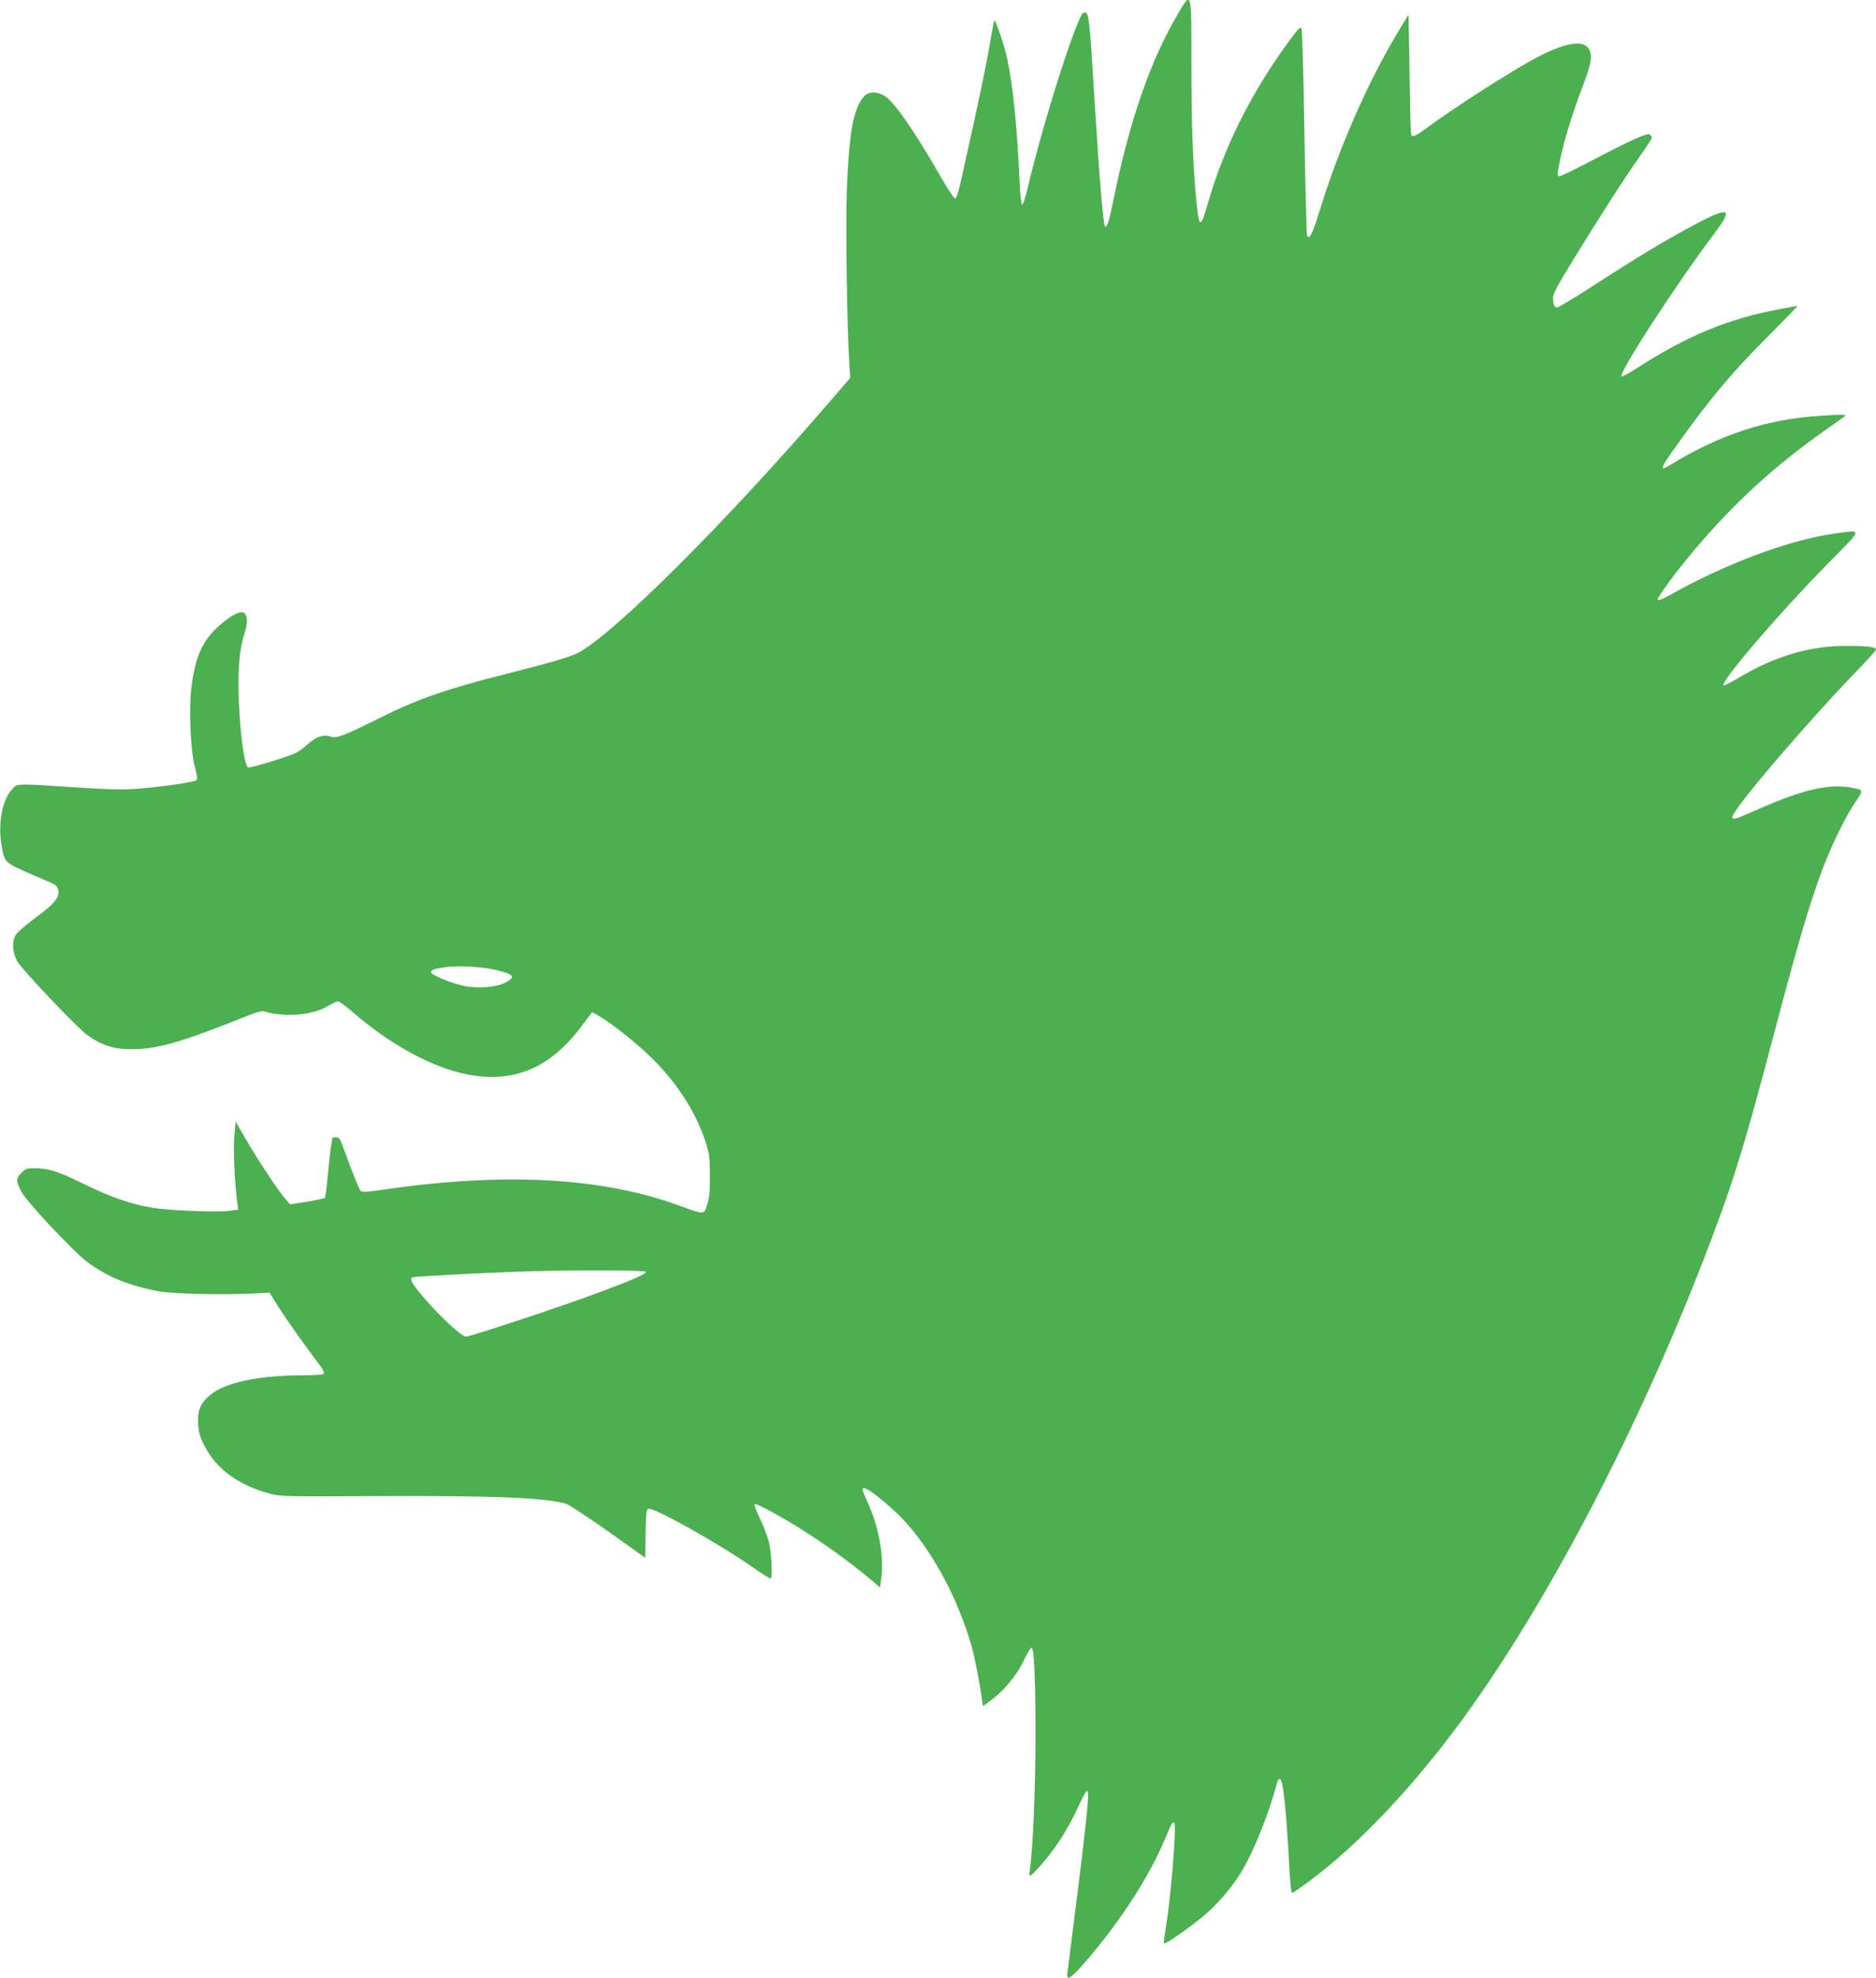 <?xml version="1.0" standalone="no"?>
<!DOCTYPE svg PUBLIC "-//W3C//DTD SVG 20010904//EN"
 "http://www.w3.org/TR/2001/REC-SVG-20010904/DTD/svg10.dtd">
<svg version="1.0" xmlns="http://www.w3.org/2000/svg"
 width="1214pt" height="1280pt" viewBox="0 0 1214 1280"
 preserveAspectRatio="xMidYMid meet">
<g transform="translate(0,1280) scale(0.1,-0.1)"
fill="#4caf50" stroke="none">
<path d="M7618 12702 c-176 -300 -308 -683 -413 -1197 -29 -142 -41 -179 -54
-171 -11 7 -36 300 -66 786 -37 603 -38 605 -73 598 -38 -8 -259 -700 -359
-1123 -15 -66 -32 -120 -38 -120 -6 0 -13 61 -17 150 -16 354 -43 624 -80 794
-19 89 -76 257 -84 248 -2 -2 -15 -71 -29 -153 -21 -130 -71 -369 -183 -869
-18 -83 -33 -130 -41 -130 -7 0 -49 63 -93 140 -168 292 -288 467 -355 518
-48 35 -110 38 -140 5 -70 -77 -98 -226 -113 -608 -9 -222 1 -889 16 -1120 l6
-96 -133 -154 c-671 -780 -1407 -1514 -1634 -1628 -51 -25 -188 -65 -474 -137
-372 -94 -564 -161 -803 -281 -222 -111 -282 -135 -315 -122 -49 18 -96 2
-160 -55 -54 -48 -69 -55 -211 -100 -84 -27 -159 -46 -166 -44 -24 9 -51 205
-61 442 -8 173 5 331 36 422 23 70 22 121 -3 137 -26 16 -94 -22 -173 -95 -96
-91 -140 -189 -165 -376 -19 -138 -8 -414 20 -522 17 -65 19 -85 10 -91 -20
-12 -202 -39 -352 -52 -116 -10 -181 -9 -420 6 -413 27 -383 28 -423 -16 -60
-65 -88 -217 -66 -351 21 -122 14 -116 206 -200 55 -24 112 -49 127 -55 16 -7
30 -22 34 -38 12 -49 -18 -88 -138 -177 -63 -46 -122 -97 -133 -113 -30 -43
-26 -118 8 -177 33 -55 387 -429 449 -473 95 -69 173 -94 289 -94 154 0 309
42 638 172 190 76 205 81 235 69 17 -7 69 -15 116 -18 108 -6 216 16 283 57
27 16 55 30 64 30 8 0 45 -26 82 -58 250 -220 530 -373 760 -416 297 -56 531
42 732 310 l71 94 39 -22 c81 -45 257 -185 351 -279 164 -164 281 -347 344
-539 24 -74 28 -101 28 -215 1 -99 -3 -144 -17 -189 -22 -69 -14 -69 -187 -6
-499 181 -1128 215 -1911 101 -103 -15 -137 -17 -145 -8 -11 11 -55 123 -114
285 -19 52 -26 62 -46 62 -13 0 -24 -3 -24 -7 0 -5 -4 -35 -10 -68 -5 -33 -14
-116 -20 -185 -6 -68 -14 -128 -18 -132 -4 -4 -56 -15 -116 -25 l-109 -17 -33
38 c-45 52 -187 268 -260 395 l-59 103 -9 -98 c-7 -91 3 -308 20 -431 l6 -41
-58 -8 c-87 -10 -396 2 -504 21 -142 25 -263 68 -438 153 -166 82 -229 102
-319 102 -47 0 -59 -4 -84 -29 -36 -36 -36 -53 -3 -119 32 -65 336 -389 430
-460 128 -95 270 -153 464 -189 97 -17 435 -24 629 -13 l85 5 60 -96 c53 -83
154 -226 267 -376 17 -22 28 -46 25 -52 -5 -7 -51 -11 -125 -11 -297 0 -520
-47 -615 -131 -60 -52 -79 -100 -74 -184 4 -57 12 -85 43 -145 76 -146 213
-247 410 -303 80 -22 83 -22 699 -19 761 4 1118 -11 1235 -52 20 -8 143 -89
272 -180 l234 -167 3 156 c2 125 5 157 17 161 32 13 460 -227 674 -377 62 -44
116 -77 119 -74 12 12 4 173 -12 235 -9 36 -35 104 -58 153 -23 48 -39 90 -35
93 9 9 180 -84 330 -180 135 -85 308 -212 417 -304 l65 -55 8 59 c18 133 -13
320 -79 469 -45 102 -49 115 -34 115 33 0 198 -137 285 -237 173 -198 325
-486 410 -778 22 -77 55 -242 71 -363 l5 -33 46 33 c87 63 170 162 216 258 23
49 47 88 52 87 17 -6 25 -171 26 -552 1 -338 -18 -785 -38 -894 -8 -46 4 -39
77 44 87 98 167 222 231 359 29 64 57 116 62 116 21 0 8 -126 -126 -1183 -6
-46 23 -30 100 58 229 261 420 552 528 805 50 119 55 127 65 109 14 -28 -24
-486 -56 -677 -9 -51 -14 -96 -11 -99 8 -7 172 107 259 181 79 67 156 154 221
250 82 122 190 382 247 594 6 26 16 42 23 39 21 -7 40 -185 63 -614 4 -68 11
-123 15 -123 5 0 52 32 105 71 325 240 686 622 1014 1074 538 742 1112 1839
1543 2950 186 482 254 697 443 1412 222 845 308 1112 447 1388 27 55 67 126
89 157 57 85 57 84 -2 97 -154 33 -320 -3 -620 -135 -149 -66 -170 -72 -170
-52 0 47 488 619 823 964 59 61 107 115 107 121 0 16 -61 23 -195 23 -234 0
-460 -67 -691 -205 -53 -31 -98 -54 -101 -51 -22 22 355 462 671 784 239 242
235 225 36 197 -290 -42 -702 -197 -1059 -399 -36 -21 -68 -33 -73 -28 -9 9
113 177 236 322 260 307 513 539 836 768 74 52 137 97 139 99 14 11 -21 11
-159 2 -348 -22 -647 -120 -970 -317 -77 -47 -69 -26 56 148 200 280 348 456
565 673 114 114 204 207 201 207 -4 0 -56 -9 -117 -21 -332 -62 -593 -170
-923 -382 -51 -33 -96 -57 -99 -53 -21 20 354 597 604 929 119 157 94 171
-110 64 -200 -105 -369 -207 -739 -446 -87 -55 -164 -101 -172 -101 -17 0 -26
22 -26 64 0 25 32 84 123 232 186 303 333 532 430 669 48 69 87 129 87 134 0
5 -6 14 -14 20 -15 13 -121 -35 -394 -178 -95 -50 -180 -91 -188 -91 -18 0
-18 12 1 102 26 125 75 287 131 436 67 177 78 224 64 267 -26 80 -139 69 -335
-32 -161 -83 -558 -338 -741 -475 -28 -21 -58 -38 -67 -38 -20 0 -18 -38 -26
440 l-6 345 -67 -110 c-195 -324 -381 -746 -507 -1155 -50 -160 -69 -198 -83
-162 -3 9 -11 311 -17 670 -5 358 -14 659 -19 668 -7 13 -25 -6 -86 -90 -241
-330 -417 -683 -520 -1044 -49 -168 -57 -164 -76 38 -21 223 -30 479 -30 878
0 473 2 465 -92 304z m-4388 -6184 c99 -27 106 -41 40 -77 -54 -30 -182 -40
-269 -21 -84 18 -211 71 -211 87 0 17 10 21 85 33 93 14 258 4 355 -22z m950
-1949 c0 -14 -91 -54 -304 -133 -234 -88 -832 -286 -861 -286 -28 0 -177 139
-280 261 -74 88 -88 116 -62 124 14 4 370 24 638 34 303 13 869 13 869 0z"/>
</g>
</svg>
